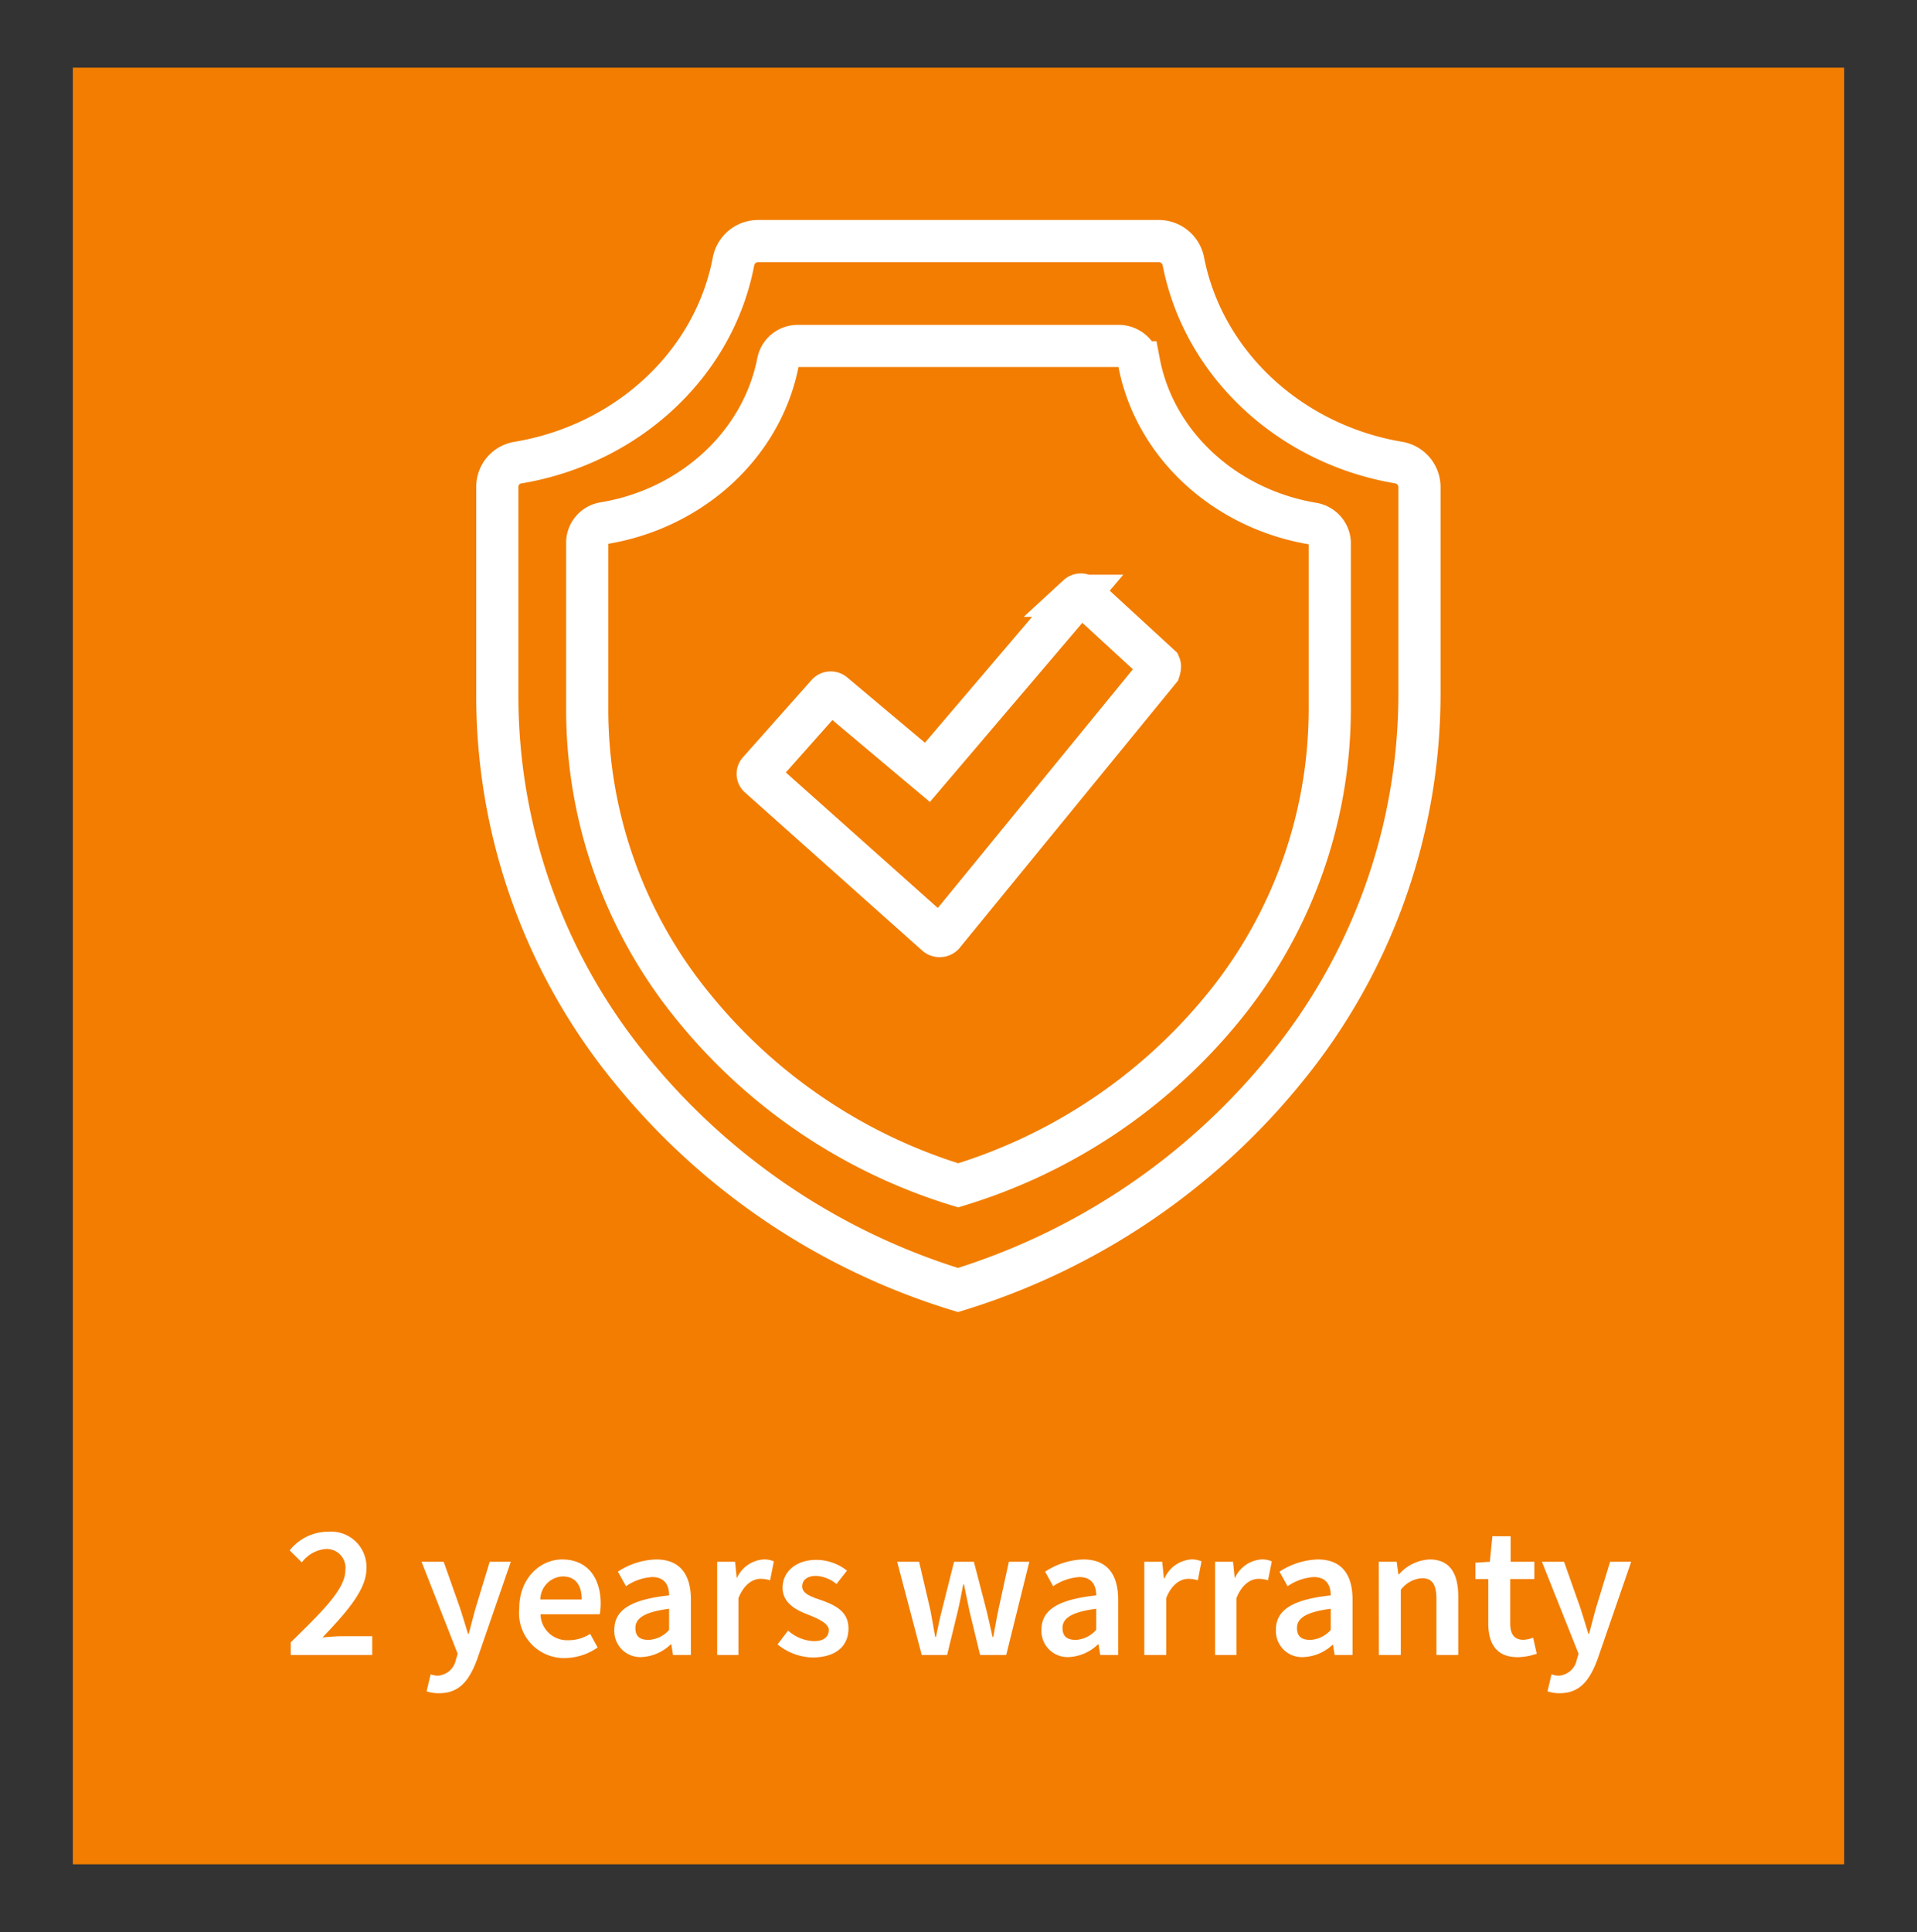 <?xml version="1.0" encoding="UTF-8"?>
<svg xmlns="http://www.w3.org/2000/svg" id="_Ńëîé_2" data-name=" Ńëîé 2" width="181.9" height="183.29" viewBox="0 0 181.9 183.29">
  <rect x="0" y="0" width="181.9" height="183.29" fill="#333333" stroke="none"/>
  <rect x="6.91" y="6.42" width="168.08" height="170.44" style="fill:#f27d00"></rect>
  <path d="M109.83,22.87H72a2.38,2.38,0,0,0-2.39,1.88c-1.82,9.71-10,17.37-20.42,19.13a2.32,2.32,0,0,0-2,2.26V65.9a55.94,55.94,0,0,0,12.6,35.48,64.23,64.23,0,0,0,31.11,21,64.37,64.37,0,0,0,31.11-21A56.22,56.22,0,0,0,134.69,65.9V46.14a2.36,2.36,0,0,0-2-2.26c-10.36-1.76-18.54-9.42-20.41-19.13A2.39,2.39,0,0,0,109.83,22.87Z" style="fill:none;stroke:#fff;stroke-miterlimit:10;stroke-width:4px"></path>
  <path d="M110,63.59,89.5,88.67a.5.5,0,0,1-.68,0h0L72,73.67a.36.36,0,0,1,0-.51h0l6.53-7.35a.44.44,0,0,1,.59,0L88,73.27l14.26-16.75a.45.45,0,0,1,.61,0l7.18,6.6C110.11,63.26,110,63.59,110,63.59Z" style="fill:none;stroke:#fff;stroke-miterlimit:10;stroke-width:4px"></path>
  <path d="M106.24,32.82H75.72a1.91,1.91,0,0,0-1.89,1.5c-1.5,7.77-8.1,13.89-16.46,15.3a1.89,1.89,0,0,0-1.65,1.81V67.24a44.51,44.51,0,0,0,10.2,28.43,51.84,51.84,0,0,0,25,16.78A51.92,51.92,0,0,0,116,95.67a44.79,44.79,0,0,0,10.18-28.43V51.43a1.93,1.93,0,0,0-1.63-1.76c-8.37-1.41-15-7.53-16.47-15.3A2,2,0,0,0,106.24,32.82Z" style="fill:none;stroke:#fff;stroke-miterlimit:10;stroke-width:4px"></path>
  <path d="M27.59,155.8c3.17-3.09,5.18-5.1,5.18-6.85a1.78,1.78,0,0,0-1.9-2,3.16,3.16,0,0,0-2.23,1.27l-1.15-1.14a4.65,4.65,0,0,1,3.66-1.77,3.35,3.35,0,0,1,3.62,3.51c0,2-1.89,4.13-4.17,6.52.6-.06,1.36-.12,1.92-.12h2.8V157H27.59Z" style="fill:#fff"></path>
  <path d="M40.48,160.45l.38-1.61a2.5,2.5,0,0,0,.64.13,1.88,1.88,0,0,0,1.76-1.52l.17-.56L40,148.16h2.1l1.53,4.33c.26.79.52,1.66.78,2.5h.07c.22-.82.44-1.69.67-2.5l1.32-4.33h2l-3.19,9.24c-.74,2-1.67,3.23-3.6,3.23A3.38,3.38,0,0,1,40.48,160.45Z" style="fill:#fff"></path>
  <path d="M49.27,152.58c0-2.87,2-4.64,4.07-4.64,2.4,0,3.66,1.73,3.66,4.2a6.16,6.16,0,0,1-.09,1H51.29a2.51,2.51,0,0,0,2.61,2.46A3.79,3.79,0,0,0,56,155l.71,1.29a5.51,5.51,0,0,1-3,1A4.27,4.27,0,0,1,49.27,152.58Zm5.93-.84c0-1.37-.6-2.19-1.81-2.19a2.22,2.22,0,0,0-2.12,2.19Z" style="fill:#fff"></path>
  <path d="M58.29,154.62c0-1.89,1.57-2.88,5.2-3.27,0-.95-.41-1.74-1.61-1.74a4.89,4.89,0,0,0-2.48.87l-.77-1.38a6.92,6.92,0,0,1,3.63-1.16c2.21,0,3.3,1.36,3.3,3.82V157h-1.7l-.16-1h-.06a4.26,4.26,0,0,1-2.74,1.2A2.47,2.47,0,0,1,58.29,154.62Zm5.2,0v-2c-2.4.31-3.2.93-3.2,1.82s.53,1.13,1.27,1.13A2.8,2.8,0,0,0,63.49,154.63Z" style="fill:#fff"></path>
  <path d="M68.05,148.16h1.7l.16,1.57h0a3,3,0,0,1,2.52-1.79,2.29,2.29,0,0,1,1,.18l-.36,1.8a2.9,2.9,0,0,0-.91-.14c-.7,0-1.55.48-2.09,1.83V157H68.05Z" style="fill:#fff"></path>
  <path d="M73.78,156l1-1.31a3.93,3.93,0,0,0,2.44,1c1,0,1.42-.45,1.42-1.06s-1-1.07-1.9-1.43c-1.16-.43-2.48-1.1-2.48-2.58s1.23-2.64,3.21-2.64A4.74,4.74,0,0,1,80.37,149l-1,1.27a3.32,3.32,0,0,0-1.93-.77c-.89,0-1.32.43-1.32,1,0,.7.9,1,1.86,1.32,1.19.45,2.53,1,2.53,2.67s-1.2,2.75-3.44,2.75A5.46,5.46,0,0,1,73.78,156Z" style="fill:#fff"></path>
  <path d="M85.13,148.16h2.08l1.07,4.58c.17.86.3,1.69.46,2.55h.07c.18-.86.35-1.71.57-2.55l1.15-4.58h1.88l1.19,4.58c.21.86.39,1.69.58,2.55h.07c.17-.86.3-1.69.48-2.55l1-4.58h1.94L95.48,157H93l-1-4.13c-.18-.83-.34-1.64-.53-2.56h-.07c-.18.92-.33,1.75-.53,2.58l-1,4.11H87.46Z" style="fill:#fff"></path>
  <path d="M98.82,154.62c0-1.89,1.57-2.88,5.2-3.27,0-.95-.41-1.74-1.61-1.74a5,5,0,0,0-2.48.87l-.76-1.38a6.89,6.89,0,0,1,3.63-1.16c2.21,0,3.3,1.36,3.3,3.82V157h-1.7l-.16-1h-.06a4.26,4.26,0,0,1-2.74,1.2A2.48,2.48,0,0,1,98.82,154.62Zm5.2,0v-2c-2.4.31-3.2.93-3.2,1.82s.54,1.13,1.28,1.13A2.76,2.76,0,0,0,104,154.63Z" style="fill:#fff"></path>
  <path d="M108.58,148.16h1.7l.16,1.57h.06a3,3,0,0,1,2.51-1.79,2.26,2.26,0,0,1,1,.18l-.35,1.8a2.9,2.9,0,0,0-.91-.14c-.71,0-1.56.48-2.09,1.83V157h-2.08Z" style="fill:#fff"></path>
  <path d="M115.3,148.16H117l.16,1.57h0a3,3,0,0,1,2.52-1.79,2.29,2.29,0,0,1,1,.18l-.36,1.8a2.9,2.9,0,0,0-.91-.14c-.7,0-1.55.48-2.09,1.83V157H115.3Z" style="fill:#fff"></path>
  <path d="M121.07,154.62c0-1.89,1.57-2.88,5.2-3.27,0-.95-.41-1.74-1.61-1.74a4.89,4.89,0,0,0-2.48.87l-.77-1.38a7,7,0,0,1,3.63-1.16c2.21,0,3.3,1.36,3.3,3.82V157h-1.7l-.16-1h0a4.28,4.28,0,0,1-2.75,1.2A2.47,2.47,0,0,1,121.07,154.62Zm5.2,0v-2c-2.4.31-3.2.93-3.2,1.82s.53,1.13,1.28,1.13A2.78,2.78,0,0,0,126.27,154.63Z" style="fill:#fff"></path>
  <path d="M130.83,148.16h1.7l.16,1.19h.06a4.12,4.12,0,0,1,2.9-1.41c1.89,0,2.72,1.28,2.72,3.51V157H136.3v-5.28c0-1.45-.42-2-1.38-2a2.75,2.75,0,0,0-2,1.1V157h-2.08Z" style="fill:#fff"></path>
  <path d="M141.22,154V149.8H140v-1.55l1.37-.09.24-2.42h1.73v2.42h2.25v1.64H143.3V154c0,1.05.4,1.56,1.25,1.56a2.8,2.8,0,0,0,.92-.2l.35,1.52a5.61,5.61,0,0,1-1.8.33C142,157.22,141.22,155.93,141.22,154Z" style="fill:#fff"></path>
  <path d="M146.84,160.45l.38-1.61a2.5,2.5,0,0,0,.64.13,1.87,1.87,0,0,0,1.76-1.52l.17-.56-3.48-8.73h2.1l1.53,4.33c.26.79.52,1.66.78,2.5h.07c.22-.82.44-1.69.67-2.5l1.32-4.33h2l-3.19,9.24c-.74,2-1.67,3.23-3.6,3.23A3.38,3.38,0,0,1,146.84,160.45Z" style="fill:#fff"></path>
</svg>
